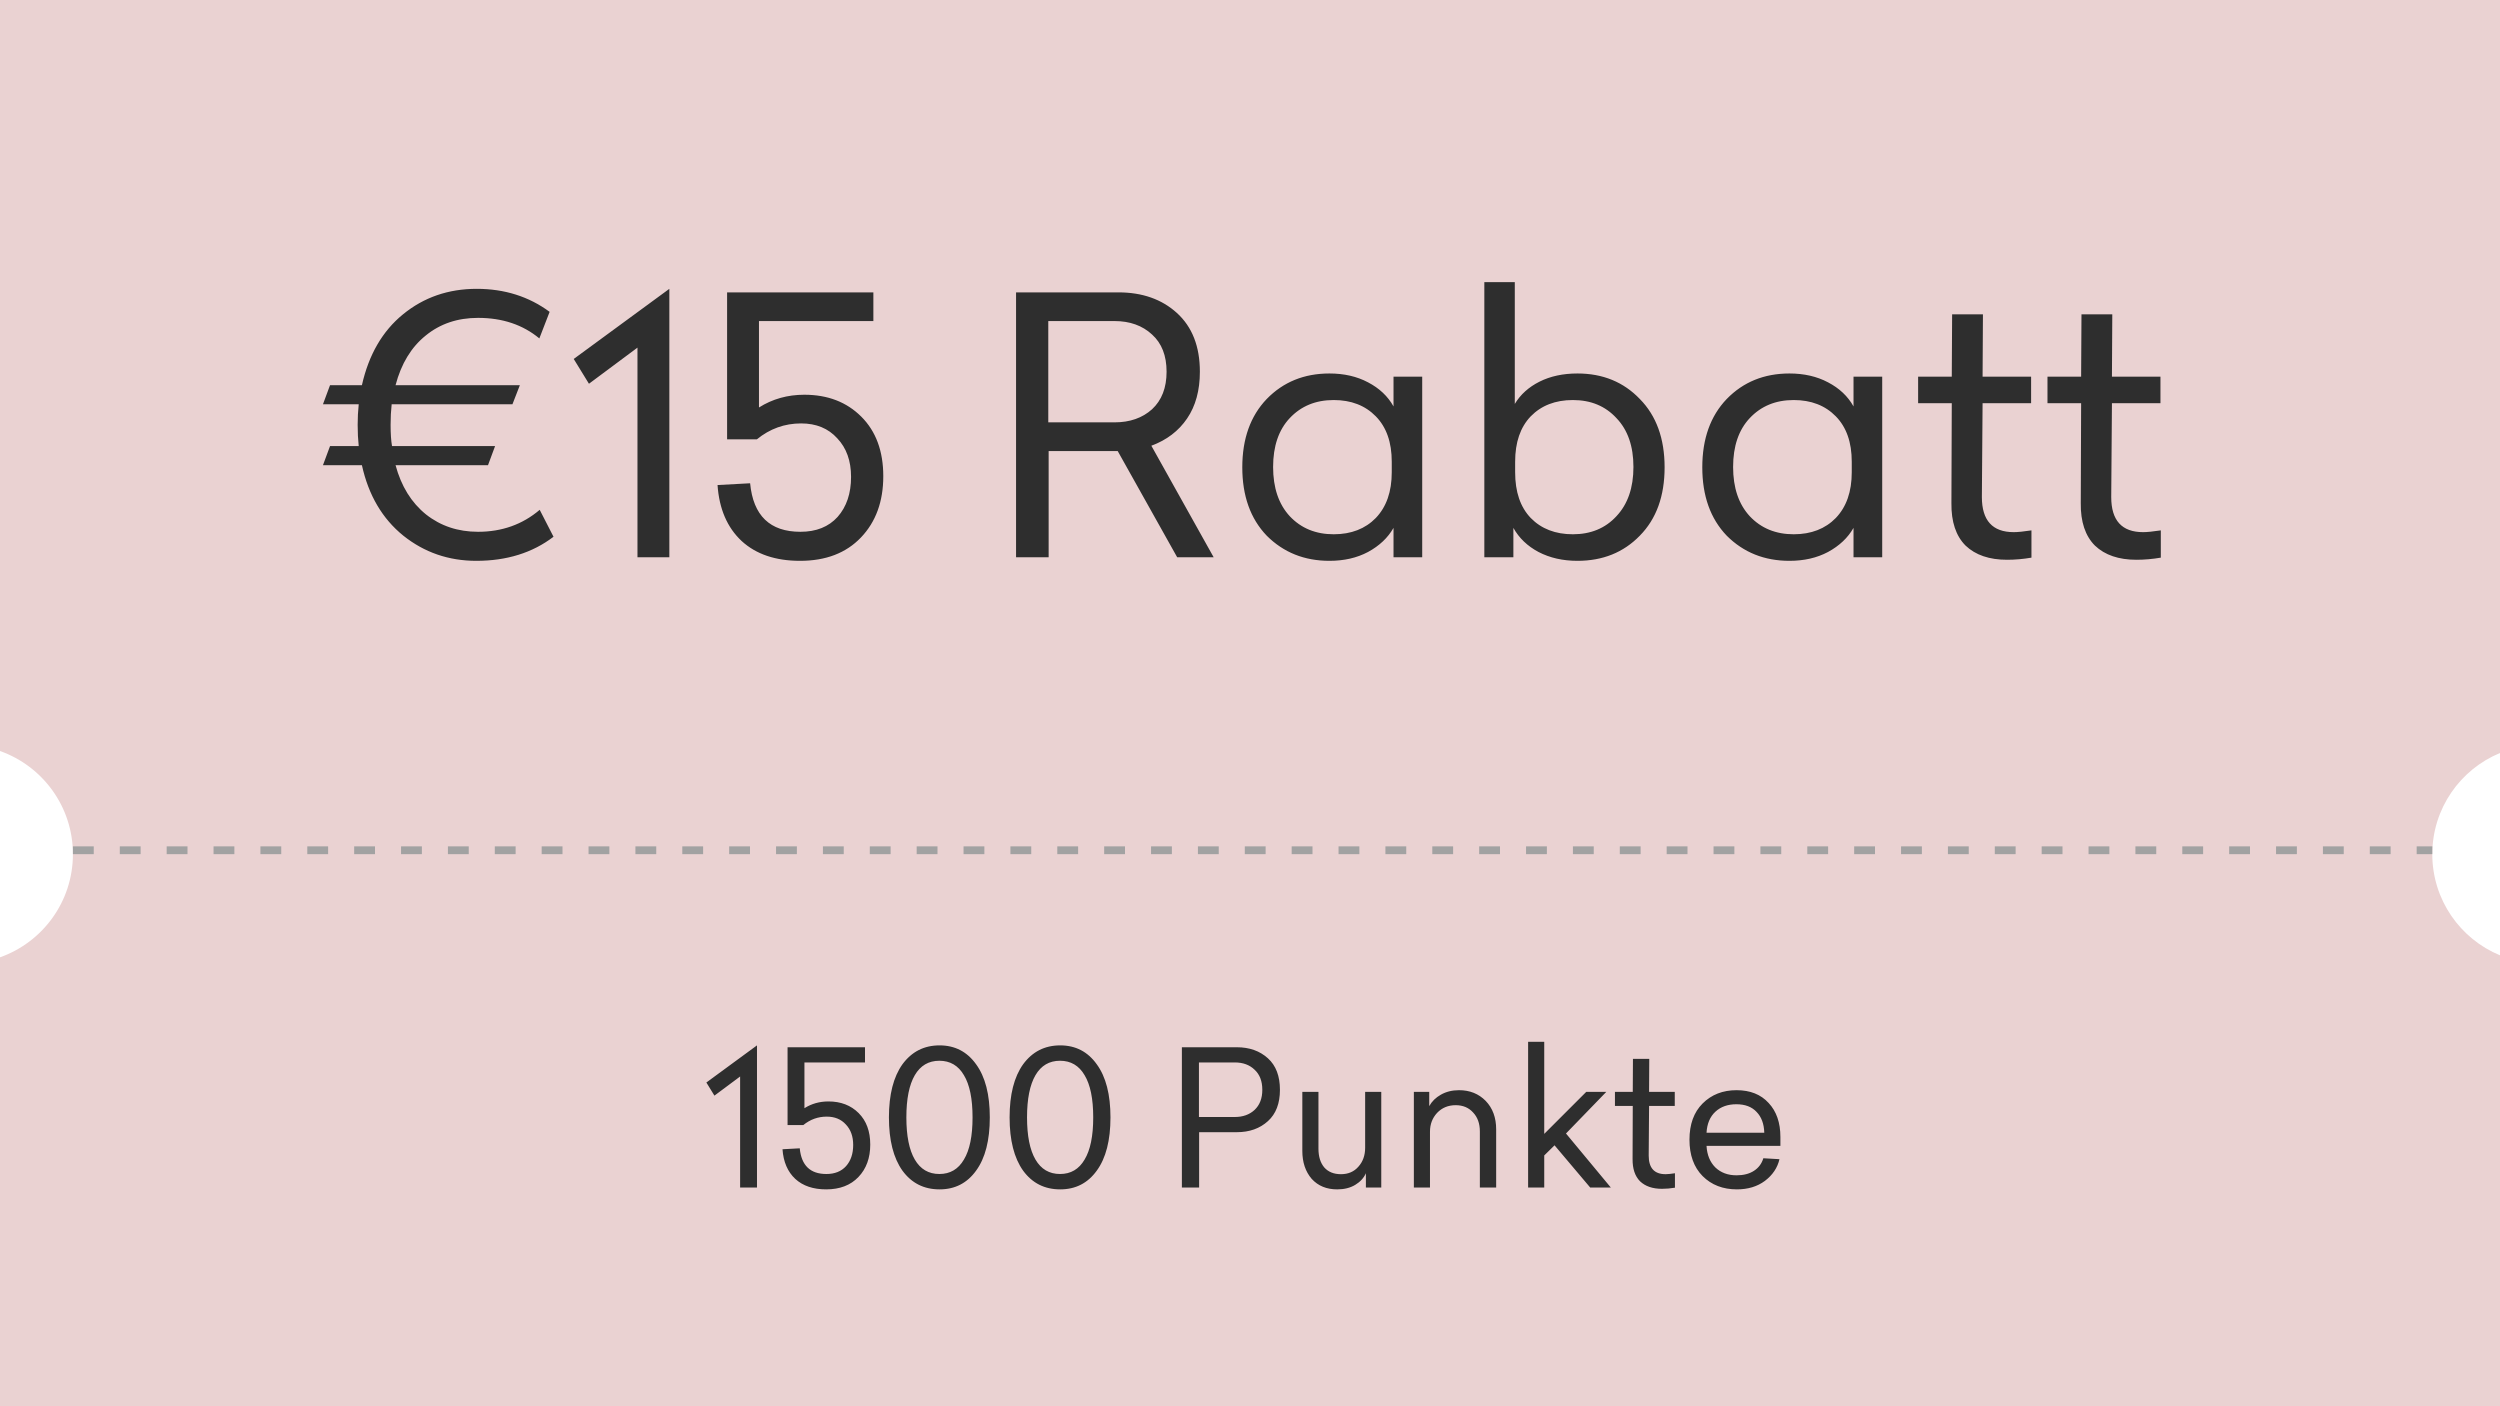 <svg width="480" height="270" viewBox="0 0 480 270" fill="none" xmlns="http://www.w3.org/2000/svg">
<g clip-path="url(#clip0_195_2286)">
<path fill-rule="evenodd" clip-rule="evenodd" d="M0 0H480V144.578C472.37 147.724 467 155.235 467 164C467 172.765 472.37 180.276 480 183.422V270H0V183.805C8.156 180.922 14 173.144 14 164C14 154.856 8.156 147.078 0 144.195V0Z" fill="#EAD2D2"/>
<path d="M103.623 97.888L106.275 103.056C102.24 106.139 97.299 107.68 91.451 107.68C86.147 107.68 81.478 106.071 77.443 102.852C73.408 99.588 70.756 95.077 69.487 89.32H62.007L63.367 85.648H68.875C68.739 84.379 68.671 83.019 68.671 81.568C68.671 80.208 68.739 78.893 68.875 77.624H62.007L63.367 73.952H69.487C70.802 68.104 73.431 63.571 77.375 60.352C81.364 57.088 86.079 55.456 91.519 55.456C96.868 55.456 101.538 56.929 105.527 59.876L103.555 64.976C100.382 62.347 96.46 61.032 91.791 61.032C87.847 61.032 84.492 62.165 81.727 64.432C78.962 66.653 77.035 69.827 75.947 73.952H99.815L98.387 77.624H75.199C75.063 78.848 74.995 80.163 74.995 81.568C74.995 83.245 75.086 84.605 75.267 85.648H95.055L93.695 89.32H75.947C77.035 93.355 78.984 96.505 81.795 98.772C84.606 100.993 87.938 102.104 91.791 102.104C96.37 102.104 100.314 100.699 103.623 97.888ZM128.515 55.456V107H122.395V66.744L113.079 73.68L110.155 68.92L128.515 55.456ZM154.427 75.788C158.915 75.788 162.565 77.193 165.375 80.004C168.186 82.815 169.591 86.623 169.591 91.428C169.591 96.279 168.163 100.2 165.307 103.192C162.451 106.184 158.553 107.68 153.611 107.68C148.897 107.68 145.157 106.411 142.391 103.872C139.626 101.288 138.085 97.707 137.767 93.128L144.023 92.788C144.613 98.999 147.831 102.104 153.679 102.104C156.717 102.104 159.097 101.152 160.819 99.248C162.542 97.299 163.403 94.737 163.403 91.564C163.403 88.481 162.519 86.011 160.751 84.152C159.029 82.248 156.717 81.296 153.815 81.296C150.642 81.296 147.809 82.316 145.315 84.356H139.603V56.136H167.687V61.644H145.723V78.236C148.307 76.604 151.209 75.788 154.427 75.788ZM233.027 107H226.023L214.599 86.6H201.339V107H195.083V56.136H214.735C219.314 56.136 223.054 57.451 225.955 60.08C228.902 62.755 230.375 66.517 230.375 71.368C230.375 74.949 229.559 77.941 227.927 80.344C226.295 82.747 224.006 84.492 221.059 85.58L233.027 107ZM201.271 61.644V81.092H213.987C216.934 81.092 219.336 80.253 221.195 78.576C223.054 76.853 223.983 74.451 223.983 71.368C223.983 68.285 223.054 65.905 221.195 64.228C219.336 62.505 216.934 61.644 213.987 61.644H201.271ZM255.248 71.708C258.059 71.708 260.529 72.275 262.66 73.408C264.836 74.541 266.468 76.083 267.556 78.032V72.32H273.064V107H267.556V101.356C266.468 103.26 264.836 104.801 262.66 105.98C260.529 107.113 258.059 107.68 255.248 107.68C250.443 107.68 246.431 106.071 243.212 102.852C240.084 99.588 238.52 95.213 238.52 89.728C238.52 84.243 240.084 79.868 243.212 76.604C246.385 73.34 250.397 71.708 255.248 71.708ZM256.064 76.808C252.619 76.808 249.808 77.964 247.632 80.276C245.501 82.543 244.436 85.671 244.436 89.66C244.436 93.649 245.501 96.8 247.632 99.112C249.808 101.424 252.619 102.58 256.064 102.58C259.419 102.58 262.116 101.537 264.156 99.452C266.196 97.321 267.216 94.397 267.216 90.68V88.64C267.216 84.923 266.196 82.021 264.156 79.936C262.116 77.851 259.419 76.808 256.064 76.808ZM284.992 54.164H290.84V77.556C291.928 75.743 293.515 74.315 295.6 73.272C297.686 72.229 300.111 71.708 302.876 71.708C307.727 71.708 311.716 73.34 314.844 76.604C318.018 79.823 319.604 84.197 319.604 89.728C319.604 95.259 318.018 99.633 314.844 102.852C311.716 106.071 307.727 107.68 302.876 107.68C300.066 107.68 297.572 107.113 295.396 105.98C293.266 104.847 291.656 103.305 290.568 101.356V107H284.992V54.164ZM301.992 76.808C298.638 76.808 295.94 77.851 293.9 79.936C291.906 82.021 290.908 84.923 290.908 88.64V90.68C290.908 94.443 291.906 97.367 293.9 99.452C295.94 101.537 298.638 102.58 301.992 102.58C305.438 102.58 308.226 101.424 310.356 99.112C312.532 96.8 313.62 93.649 313.62 89.66C313.62 85.671 312.532 82.543 310.356 80.276C308.226 77.964 305.438 76.808 301.992 76.808ZM343.568 71.708C346.379 71.708 348.85 72.275 350.98 73.408C353.156 74.541 354.788 76.083 355.876 78.032V72.32H361.384V107H355.876V101.356C354.788 103.26 353.156 104.801 350.98 105.98C348.85 107.113 346.379 107.68 343.568 107.68C338.763 107.68 334.751 106.071 331.532 102.852C328.404 99.588 326.84 95.213 326.84 89.728C326.84 84.243 328.404 79.868 331.532 76.604C334.706 73.34 338.718 71.708 343.568 71.708ZM344.384 76.808C340.939 76.808 338.128 77.964 335.952 80.276C333.822 82.543 332.756 85.671 332.756 89.66C332.756 93.649 333.822 96.8 335.952 99.112C338.128 101.424 340.939 102.58 344.384 102.58C347.739 102.58 350.436 101.537 352.476 99.452C354.516 97.321 355.536 94.397 355.536 90.68V88.64C355.536 84.923 354.516 82.021 352.476 79.936C350.436 77.851 347.739 76.808 344.384 76.808ZM386.64 102.172C387.411 102.172 388.544 102.059 390.04 101.832V107.068C388.454 107.34 386.89 107.476 385.348 107.476C381.948 107.476 379.296 106.569 377.392 104.756C375.534 102.897 374.627 100.177 374.672 96.596L374.74 77.42H368.28V72.32H374.74L374.808 60.352H380.724L380.656 72.32H389.972V77.42H380.656L380.52 95.44C380.52 99.928 382.56 102.172 386.64 102.172ZM411.476 102.172C412.247 102.172 413.38 102.059 414.876 101.832V107.068C413.29 107.34 411.726 107.476 410.184 107.476C406.784 107.476 404.132 106.569 402.228 104.756C400.37 102.897 399.463 100.177 399.508 96.596L399.576 77.42H393.116V72.32H399.576L399.644 60.352H405.56L405.492 72.32H414.808V77.42H405.492L405.356 95.44C405.356 99.928 407.396 102.172 411.476 102.172Z" fill="#2E2E2E"/>
<path d="M145.342 200.712V228H142.102V206.688L137.17 210.36L135.622 207.84L145.342 200.712ZM159.06 211.476C161.436 211.476 163.368 212.22 164.856 213.708C166.344 215.196 167.088 217.212 167.088 219.756C167.088 222.324 166.332 224.4 164.82 225.984C163.308 227.568 161.244 228.36 158.628 228.36C156.132 228.36 154.152 227.688 152.688 226.344C151.224 224.976 150.408 223.08 150.24 220.656L153.552 220.476C153.864 223.764 155.568 225.408 158.664 225.408C160.272 225.408 161.532 224.904 162.444 223.896C163.356 222.864 163.812 221.508 163.812 219.828C163.812 218.196 163.344 216.888 162.408 215.904C161.496 214.896 160.272 214.392 158.736 214.392C157.056 214.392 155.556 214.932 154.236 216.012H151.212V201.072H166.08V203.988H154.452V212.772C155.82 211.908 157.356 211.476 159.06 211.476ZM180.394 200.712C183.346 200.712 185.686 201.924 187.414 204.348C189.166 206.748 190.042 210.144 190.042 214.536C190.042 218.952 189.166 222.36 187.414 224.76C185.686 227.16 183.346 228.36 180.394 228.36C177.394 228.36 175.018 227.16 173.266 224.76C171.538 222.336 170.674 218.928 170.674 214.536C170.674 210.168 171.538 206.772 173.266 204.348C175.042 201.924 177.418 200.712 180.394 200.712ZM185.074 206.436C183.994 204.588 182.422 203.664 180.358 203.664C178.294 203.664 176.722 204.588 175.642 206.436C174.562 208.284 174.022 210.984 174.022 214.536C174.022 218.088 174.562 220.788 175.642 222.636C176.722 224.484 178.294 225.408 180.358 225.408C182.422 225.408 183.994 224.484 185.074 222.636C186.178 220.812 186.73 218.112 186.73 214.536C186.73 210.96 186.178 208.26 185.074 206.436ZM203.562 200.712C206.514 200.712 208.854 201.924 210.582 204.348C212.334 206.748 213.21 210.144 213.21 214.536C213.21 218.952 212.334 222.36 210.582 224.76C208.854 227.16 206.514 228.36 203.562 228.36C200.562 228.36 198.186 227.16 196.434 224.76C194.706 222.336 193.842 218.928 193.842 214.536C193.842 210.168 194.706 206.772 196.434 204.348C198.21 201.924 200.586 200.712 203.562 200.712ZM208.242 206.436C207.162 204.588 205.59 203.664 203.526 203.664C201.462 203.664 199.89 204.588 198.81 206.436C197.73 208.284 197.19 210.984 197.19 214.536C197.19 218.088 197.73 220.788 198.81 222.636C199.89 224.484 201.462 225.408 203.526 225.408C205.59 225.408 207.162 224.484 208.242 222.636C209.346 220.812 209.898 218.112 209.898 214.536C209.898 210.96 209.346 208.26 208.242 206.436ZM226.92 228V201.072H237.468C239.892 201.072 241.884 201.78 243.444 203.196C244.98 204.588 245.748 206.604 245.748 209.244C245.748 211.86 244.98 213.864 243.444 215.256C241.884 216.672 239.892 217.38 237.468 217.38H230.232V228H226.92ZM237.072 203.988H230.196V214.464H237.072C238.632 214.464 239.904 214.008 240.888 213.096C241.872 212.16 242.364 210.876 242.364 209.244C242.364 207.588 241.872 206.304 240.888 205.392C239.928 204.456 238.656 203.988 237.072 203.988ZM265.203 209.64V228H262.251V225.264C261.843 226.176 261.159 226.92 260.199 227.496C259.239 228.072 258.087 228.36 256.743 228.36C254.703 228.36 253.071 227.688 251.847 226.344C250.647 224.952 250.047 223.164 250.047 220.98V209.64H253.143V220.548C253.143 222.06 253.515 223.26 254.259 224.148C255.027 225.012 256.095 225.444 257.463 225.444C258.855 225.444 259.971 224.964 260.811 224.004C261.675 223.044 262.107 221.832 262.107 220.368V209.64H265.203ZM280.136 209.316C282.2 209.316 283.904 210 285.248 211.368C286.592 212.76 287.264 214.584 287.264 216.84V228H284.132V217.236C284.132 215.724 283.7 214.512 282.836 213.6C281.996 212.664 280.88 212.196 279.488 212.196C278.048 212.196 276.86 212.688 275.924 213.672C275.012 214.656 274.556 215.856 274.556 217.272V228H271.46V209.64H274.412V212.376C274.916 211.464 275.66 210.732 276.644 210.18C277.652 209.604 278.816 209.316 280.136 209.316ZM296.494 200.028V217.704L304.558 209.64H308.41L300.67 217.632L309.274 228H305.314L298.474 219.9L296.494 221.844V228H293.398V200.028H296.494ZM319.79 225.444C320.198 225.444 320.798 225.384 321.59 225.264V228.036C320.75 228.18 319.922 228.252 319.106 228.252C317.306 228.252 315.902 227.772 314.894 226.812C313.91 225.828 313.43 224.388 313.454 222.492L313.49 212.34H310.07V209.64H313.49L313.526 203.304H316.658L316.622 209.64H321.554V212.34H316.622L316.55 221.88C316.55 224.256 317.63 225.444 319.79 225.444ZM341.837 218.316V220.008H327.653C327.749 221.736 328.313 223.116 329.345 224.148C330.401 225.156 331.757 225.66 333.413 225.66C334.757 225.66 335.873 225.372 336.761 224.796C337.649 224.22 338.249 223.416 338.561 222.384L341.657 222.564C341.273 224.22 340.337 225.612 338.849 226.74C337.385 227.82 335.597 228.36 333.485 228.36C330.797 228.36 328.601 227.508 326.897 225.804C325.217 224.1 324.377 221.772 324.377 218.82C324.377 215.868 325.217 213.552 326.897 211.872C328.601 210.168 330.773 209.316 333.413 209.316C336.029 209.316 338.081 210.132 339.569 211.764C341.081 213.372 341.837 215.556 341.837 218.316ZM333.377 212.016C331.721 212.016 330.377 212.496 329.345 213.456C328.313 214.416 327.749 215.76 327.653 217.488H338.741C338.693 215.784 338.201 214.452 337.265 213.492C336.353 212.508 335.057 212.016 333.377 212.016Z" fill="#2E2E2E"/>
<line x1="14" y1="163.25" x2="467" y2="163.25" stroke="#A2A2A2" stroke-width="1.5" stroke-dasharray="4 5"/>
</g>
<defs>
<clipPath id="clip0_195_2286">
<rect width="480" height="270" fill="white"/>
</clipPath>
</defs>
</svg>
